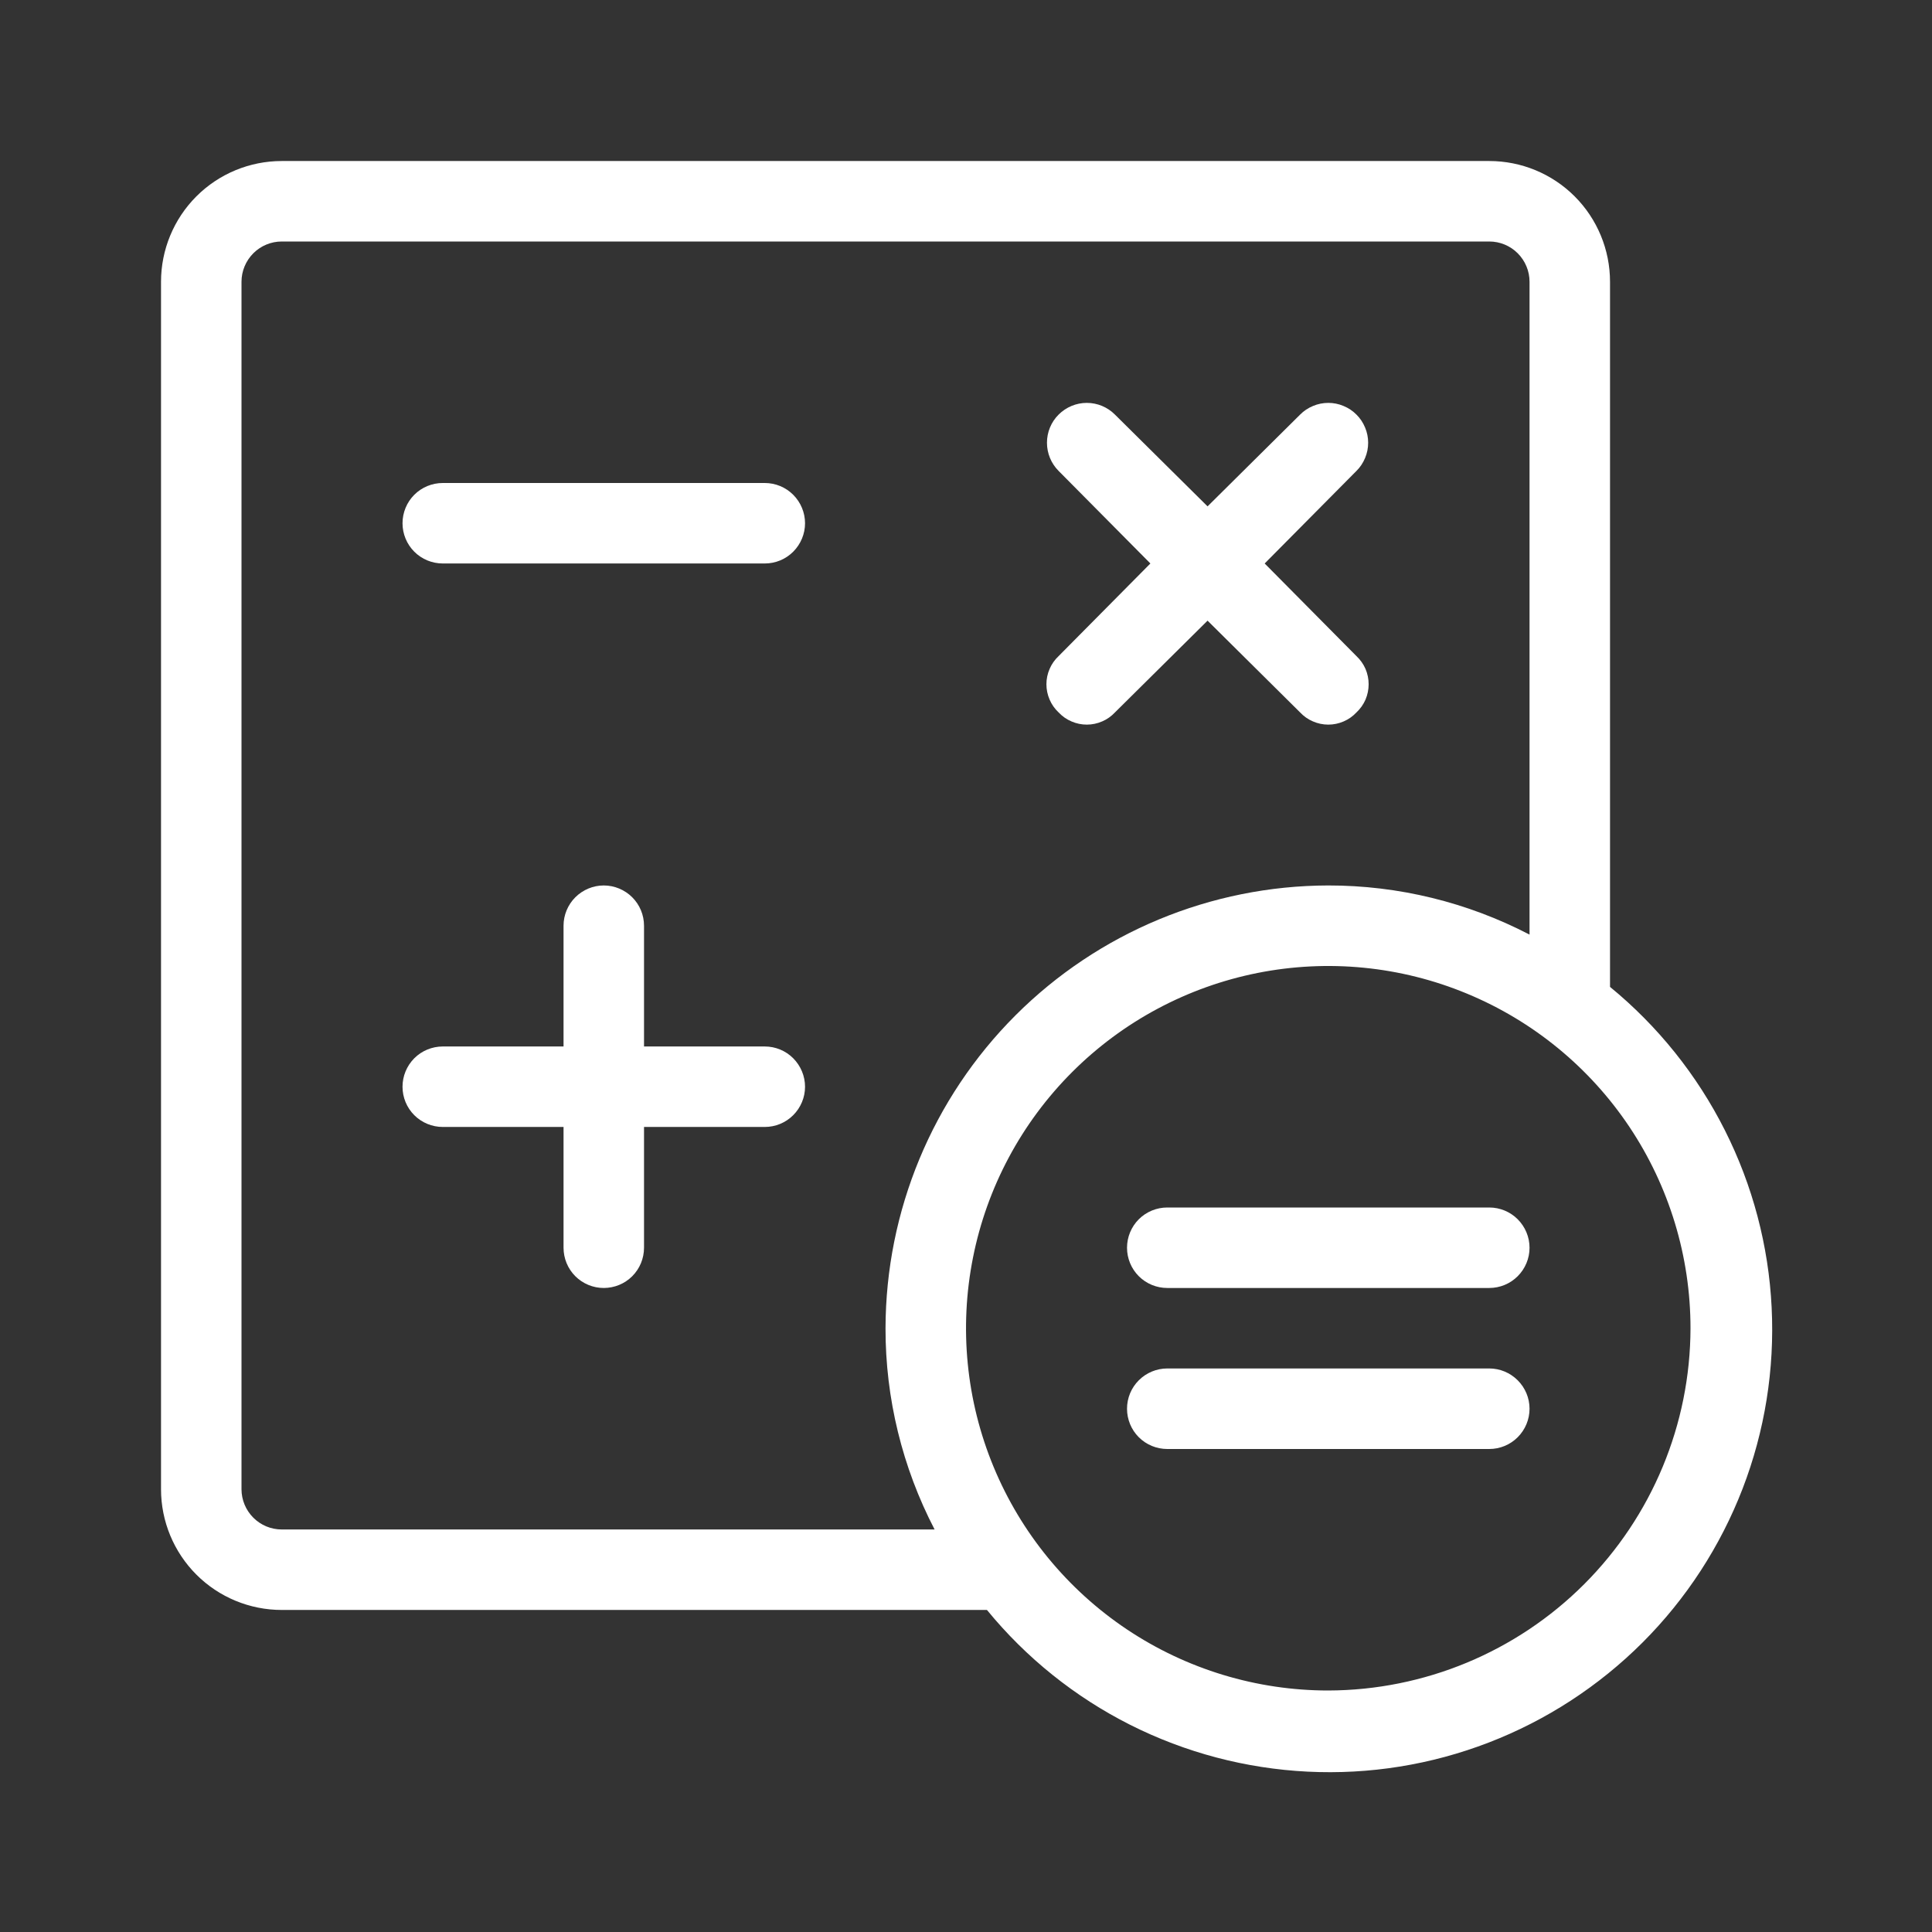 <svg width="32" height="32" viewBox="0 0 32 32" fill="none" xmlns="http://www.w3.org/2000/svg">
<rect x="0" y="0" width="32" height="32" fill="#333333" stroke="none"/>
<path d="M17.534 11.8C17.594 11.864 17.666 11.915 17.747 11.949C17.827 11.984 17.913 12.002 18.001 12.002C18.088 12.002 18.175 11.984 18.255 11.949C18.335 11.915 18.407 11.864 18.467 11.8L20.001 10.28L21.534 11.8C21.594 11.864 21.666 11.915 21.747 11.949C21.827 11.984 21.913 12.002 22.001 12.002C22.088 12.002 22.175 11.984 22.255 11.949C22.335 11.915 22.407 11.864 22.467 11.8C22.531 11.74 22.582 11.668 22.617 11.588C22.651 11.507 22.669 11.421 22.669 11.333C22.669 11.246 22.651 11.159 22.617 11.079C22.582 10.999 22.531 10.927 22.467 10.867L20.947 9.333L22.467 7.8C22.529 7.739 22.577 7.666 22.61 7.586C22.644 7.506 22.661 7.42 22.661 7.333C22.661 7.247 22.644 7.161 22.61 7.081C22.577 7.001 22.529 6.928 22.467 6.867C22.406 6.805 22.333 6.757 22.253 6.724C22.173 6.69 22.087 6.673 22.001 6.673C21.914 6.673 21.828 6.69 21.748 6.724C21.668 6.757 21.595 6.805 21.534 6.867L20.001 8.387L18.467 6.867C18.344 6.743 18.176 6.673 18.001 6.673C17.826 6.673 17.658 6.743 17.534 6.867C17.41 6.99 17.341 7.158 17.341 7.333C17.341 7.508 17.41 7.676 17.534 7.8L19.054 9.333L17.534 10.867C17.47 10.927 17.419 10.999 17.385 11.079C17.35 11.159 17.332 11.246 17.332 11.333C17.332 11.421 17.35 11.507 17.385 11.588C17.419 11.668 17.47 11.74 17.534 11.8Z" fill="white"/>
<path d="M24.667 20H19.334C19.157 20 18.987 20.07 18.862 20.195C18.737 20.32 18.667 20.49 18.667 20.667C18.667 20.843 18.737 21.013 18.862 21.138C18.987 21.263 19.157 21.333 19.334 21.333H24.667C24.844 21.333 25.013 21.263 25.138 21.138C25.263 21.013 25.334 20.843 25.334 20.667C25.334 20.49 25.263 20.32 25.138 20.195C25.013 20.07 24.844 20 24.667 20Z" fill="white"/>
<path d="M24.667 22.666H19.334C19.157 22.666 18.987 22.737 18.862 22.862C18.737 22.987 18.667 23.156 18.667 23.333C18.667 23.51 18.737 23.68 18.862 23.805C18.987 23.93 19.157 24 19.334 24H24.667C24.844 24 25.013 23.93 25.138 23.805C25.263 23.68 25.334 23.51 25.334 23.333C25.334 23.156 25.263 22.987 25.138 22.862C25.013 22.737 24.844 22.666 24.667 22.666Z" fill="white"/>
<path d="M12.667 8H7.334C7.157 8 6.987 8.07 6.862 8.195C6.737 8.32 6.667 8.49 6.667 8.667C6.667 8.843 6.737 9.013 6.862 9.138C6.987 9.263 7.157 9.333 7.334 9.333H12.667C12.844 9.333 13.013 9.263 13.138 9.138C13.263 9.013 13.334 8.843 13.334 8.667C13.334 8.49 13.263 8.32 13.138 8.195C13.013 8.07 12.844 8 12.667 8Z" fill="white"/>
<path d="M12.667 17.333H10.667V15.333C10.667 15.156 10.597 14.987 10.472 14.862C10.347 14.737 10.177 14.666 10 14.666C9.824 14.666 9.654 14.737 9.529 14.862C9.404 14.987 9.334 15.156 9.334 15.333V17.333H7.334C7.157 17.333 6.987 17.403 6.862 17.528C6.737 17.654 6.667 17.823 6.667 18C6.667 18.177 6.737 18.346 6.862 18.471C6.987 18.596 7.157 18.666 7.334 18.666H9.334V20.666C9.334 20.843 9.404 21.013 9.529 21.138C9.654 21.263 9.824 21.333 10 21.333C10.177 21.333 10.347 21.263 10.472 21.138C10.597 21.013 10.667 20.843 10.667 20.666V18.666H12.667C12.844 18.666 13.013 18.596 13.138 18.471C13.263 18.346 13.334 18.177 13.334 18C13.334 17.823 13.263 17.654 13.138 17.528C13.013 17.403 12.844 17.333 12.667 17.333Z" fill="white"/>
<path d="M26.667 16.346V4.667C26.667 4.136 26.456 3.627 26.081 3.252C25.706 2.877 25.197 2.667 24.667 2.667H4.667C4.137 2.667 3.628 2.877 3.253 3.252C2.878 3.627 2.667 4.136 2.667 4.667V24.666C2.667 25.197 2.878 25.706 3.253 26.081C3.628 26.456 4.137 26.666 4.667 26.666H16.347C16.996 27.459 17.804 28.107 18.718 28.568C19.633 29.029 20.634 29.293 21.657 29.344C22.68 29.395 23.702 29.231 24.658 28.862C25.613 28.494 26.481 27.929 27.206 27.205C27.93 26.481 28.494 25.613 28.863 24.657C29.231 23.702 29.395 22.679 29.344 21.656C29.294 20.633 29.029 19.632 28.568 18.718C28.107 17.803 27.459 16.995 26.667 16.346ZM4.667 25.333C4.49 25.333 4.321 25.263 4.196 25.138C4.071 25.013 4 24.843 4 24.666V4.667C4 4.49 4.071 4.32 4.196 4.195C4.321 4.07 4.49 4 4.667 4H24.667C24.844 4 25.013 4.07 25.138 4.195C25.263 4.32 25.334 4.49 25.334 4.667V15.48C24.304 14.944 23.161 14.665 22 14.666C20.056 14.67 18.193 15.444 16.819 16.818C15.444 18.193 14.671 20.056 14.667 22C14.665 23.16 14.945 24.304 15.48 25.333H4.667ZM22 28C20.814 28 19.654 27.648 18.667 26.989C17.68 26.329 16.911 25.392 16.457 24.296C16.003 23.2 15.884 21.993 16.116 20.829C16.347 19.665 16.919 18.596 17.758 17.757C18.597 16.918 19.666 16.347 20.83 16.115C21.994 15.884 23.2 16.002 24.296 16.457C25.393 16.911 26.33 17.68 26.989 18.666C27.648 19.653 28 20.813 28 22C27.997 23.59 27.363 25.114 26.239 26.239C25.115 27.363 23.59 27.996 22 28Z" fill="white"/>
</svg>
